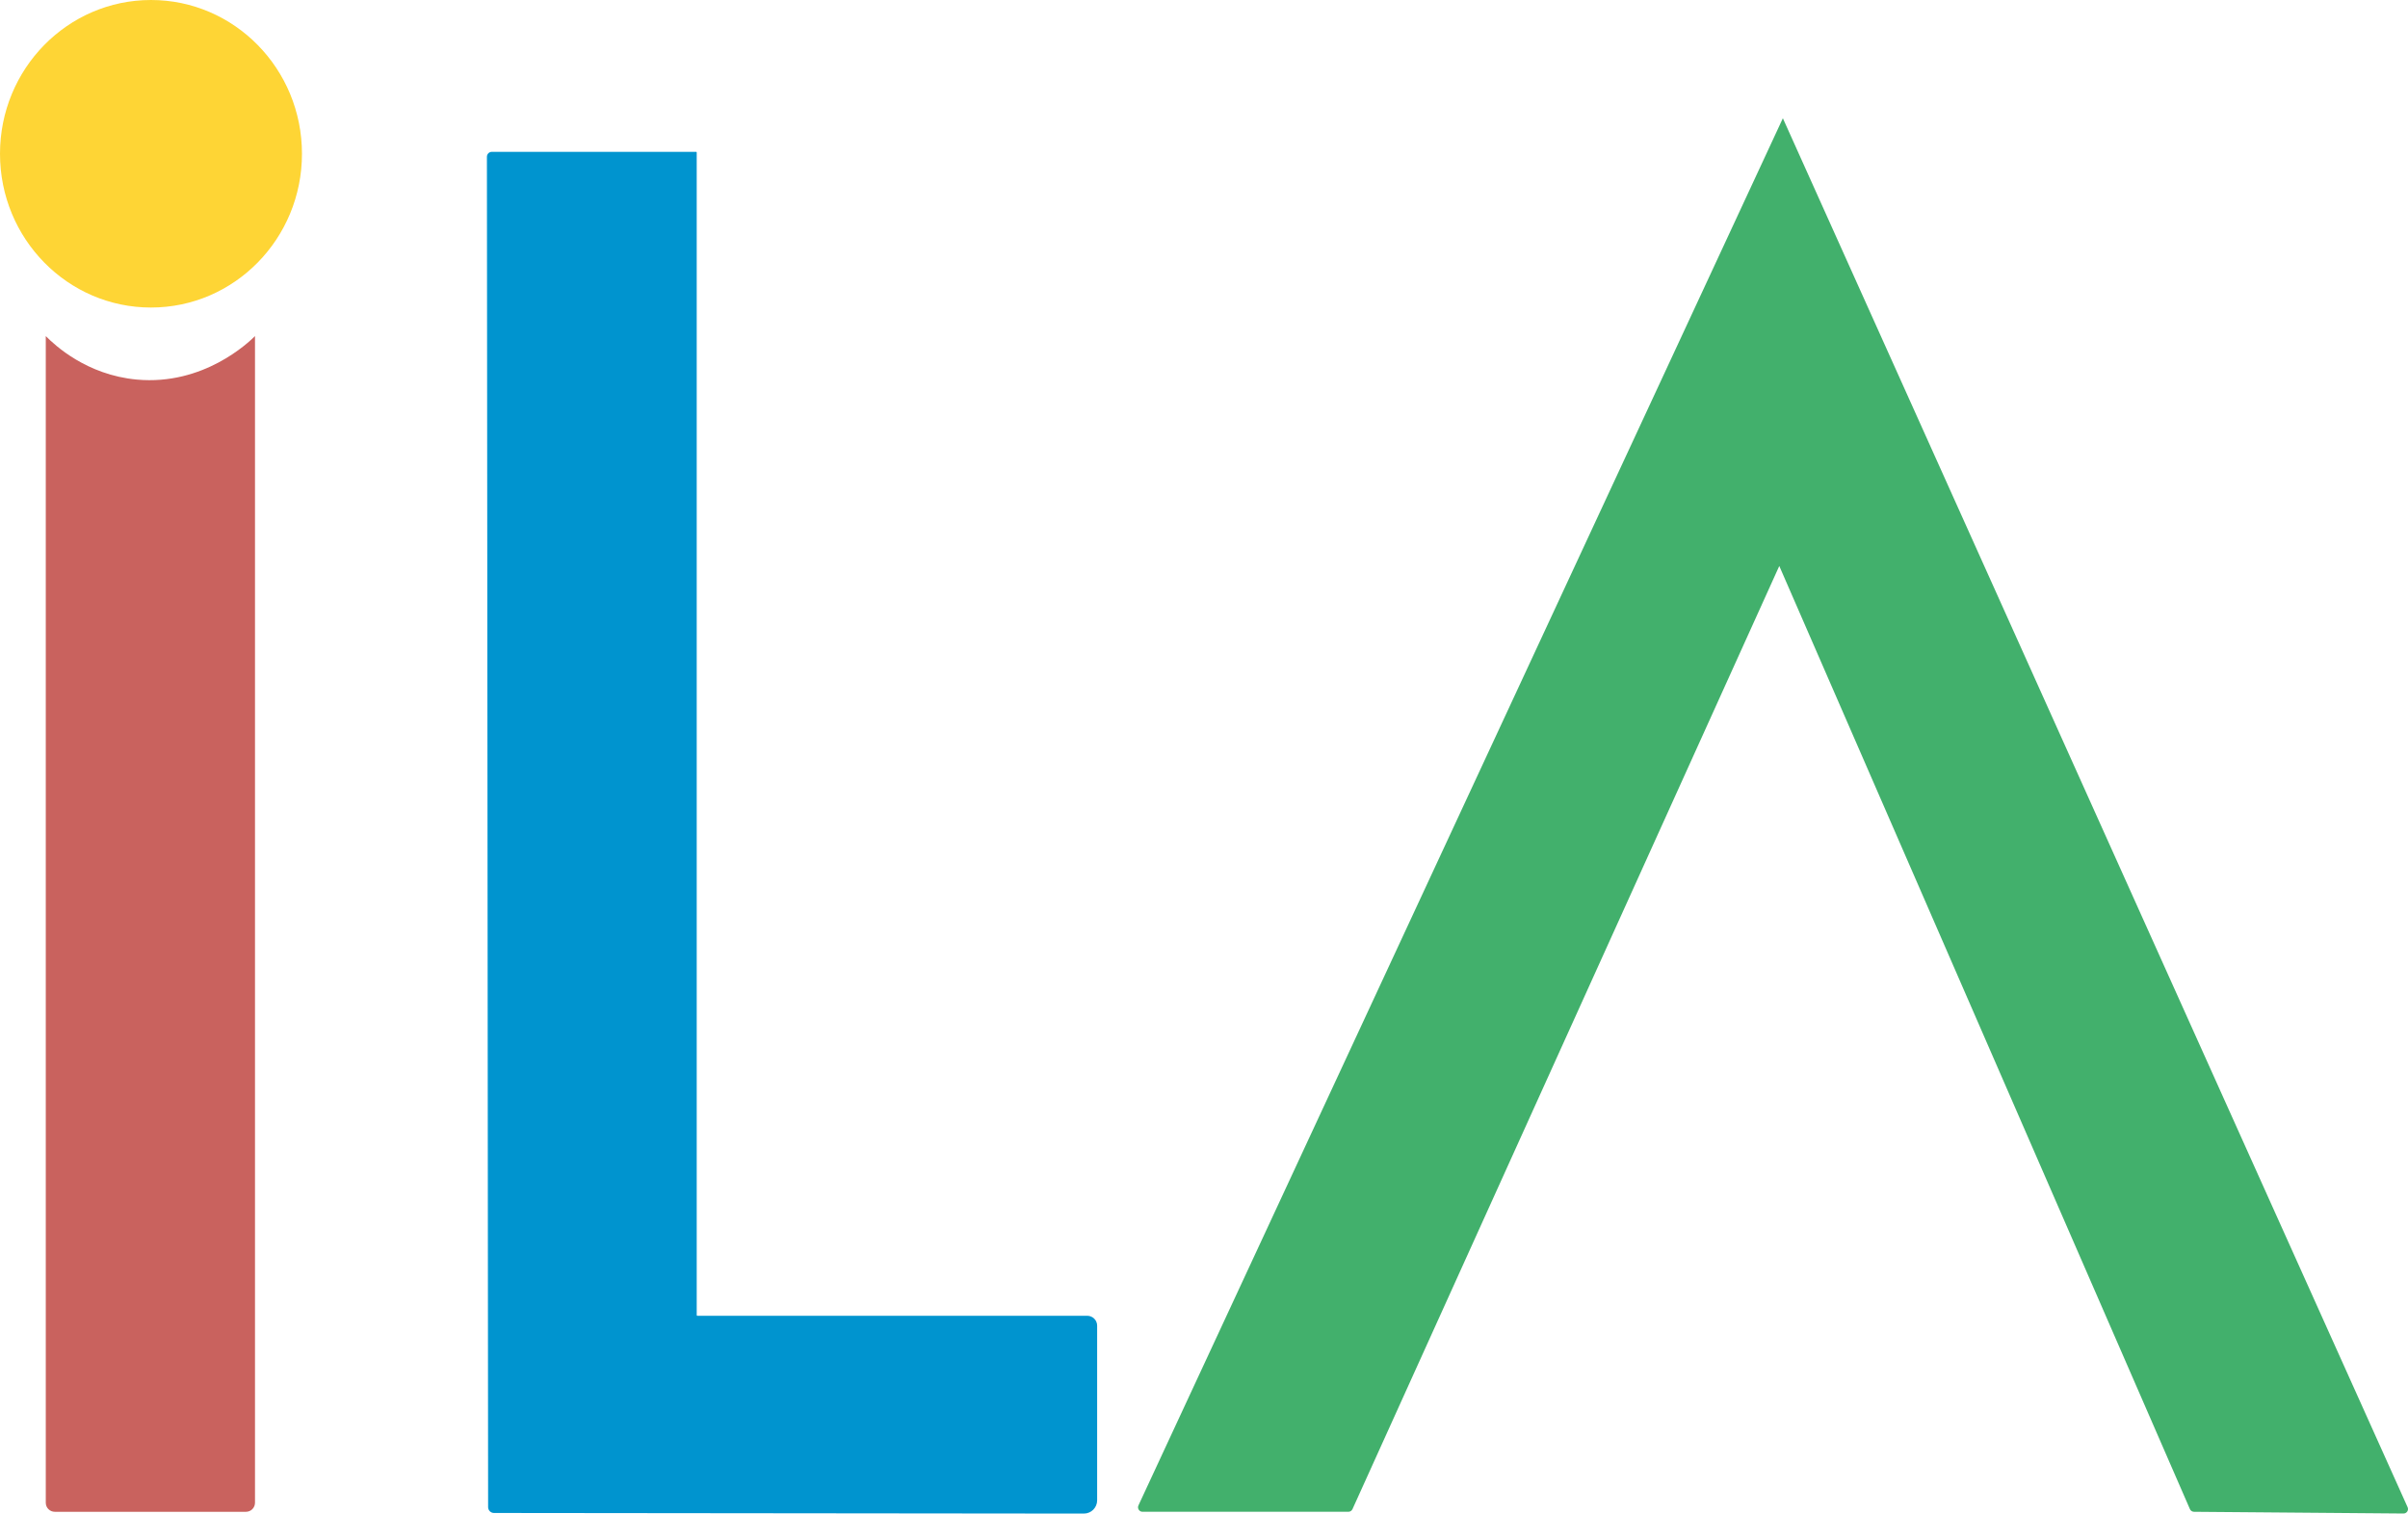 <?xml version="1.0" encoding="utf-8"?>
<!-- Generator: Adobe Illustrator 27.0.0, SVG Export Plug-In . SVG Version: 6.00 Build 0)  -->
<svg version="1.1" id="Layer_1" xmlns="http://www.w3.org/2000/svg" xmlns:xlink="http://www.w3.org/1999/xlink" x="0px" y="0px"
	 viewBox="0 0 1401.28 880.87" style="enable-background:new 0 0 1401.28 880.87;" xml:space="preserve">
<style type="text/css">
	.st0{fill:#42B06C;}
	.st1{fill:#0094CF;}
	.st2{fill:#C9625E;}
	.st3{fill:#FED535;}
</style>
<path class="st0" d="M662.49,876.13c125-269.1,250-538.2,375.01-807.31c121.18,269.45,242.37,538.9,363.55,808.35
	c0.78,1.73-0.5,3.69-2.4,3.67c-40.64-0.33-81.28-0.67-121.91-1c-1.03-0.01-1.96-0.62-2.37-1.56
	c-79.65-182.96-159.31-365.93-238.96-548.89C952.62,512.36,869.83,695.33,787.04,878.3c-0.42,0.93-1.35,1.53-2.37,1.53H664.85
	C662.95,879.83,661.69,877.85,662.49,876.13z"/>
<path class="st1" d="M283.35,91.25c0-1.6,1.29-2.89,2.89-2.89h60.44c18.31,0,36.62,0,54.94,0h3.46c0.2,0,0.36,0.16,0.36,0.36V765.4
	c0,0.2,0.16,0.36,0.36,0.36h226.89c3.18,0,5.77,2.58,5.77,5.77v101.63c0,4.26-3.45,7.72-7.72,7.72l-343.28-0.35
	c-1.88,0-3.41-1.53-3.41-3.41L283.35,91.25z"/>
<path class="st2" d="M143.14,879.84H31.89c-2.9,0-5.25-2.35-5.25-5.25V195.6c5.22,5.26,23.73,22.63,53,25.31
	c38.78,3.55,64.98-21.57,68.75-25.31c0,226.33,0,452.66,0,678.98C148.39,877.49,146.04,879.84,143.14,879.84z"/>
<ellipse class="st3" cx="87.86" cy="89.49" rx="87.86" ry="89.49"/>
</svg>
